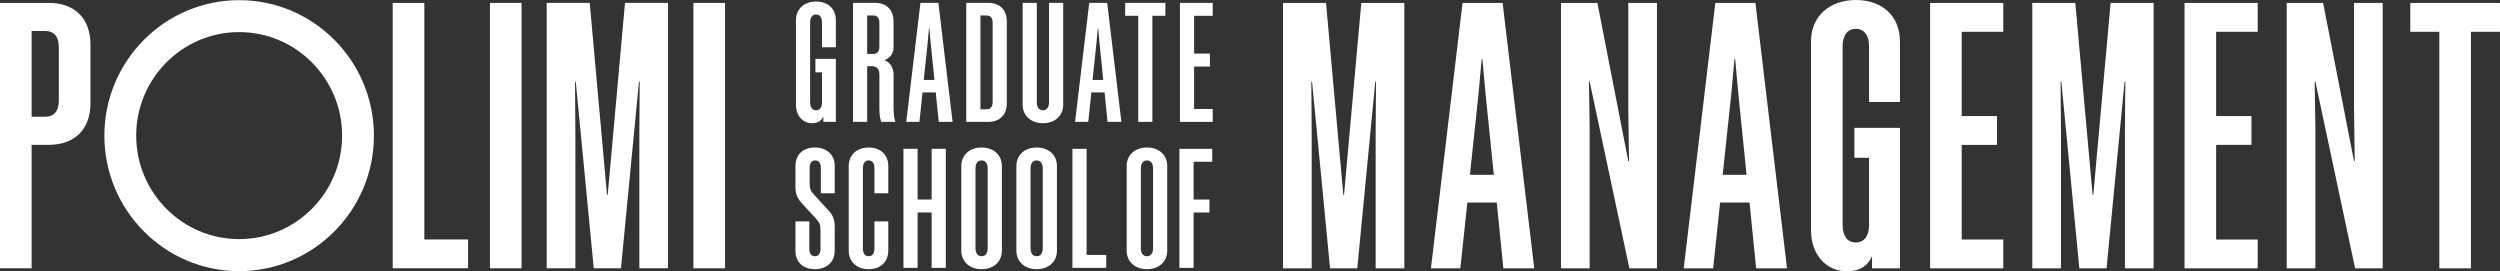 <svg xmlns="http://www.w3.org/2000/svg" width="1919.323" height="208.286" viewBox="0 0 1919.323 208.286">
  <rect x="0" y="0" width="1919.323" height="208.286" fill="#333333" stroke="none"/>
  <g id="Logo-MIP" transform="translate(-649.65 -643.696)">
    <path id="Tracciato_1" data-name="Tracciato 1" d="M673.924,672.371V738.2h10.443c6.774,0,10.443-4.257,10.443-12.485V684.856c0-8.23-3.67-12.485-10.443-12.485Zm45.161,10.216v45.4c0,19.581-11.854,31.783-31.9,31.783H673.924V854.55H649.65V650.8h37.538C707.23,650.8,719.085,663.006,719.085,682.587Z" transform="translate(0 -4.877)" fill="#fff"/>
    <path id="Tracciato_2" data-name="Tracciato 2" d="M1634.532,650.8V832.415h33.589V854.55h-57.863V650.8h24.274Z" transform="translate(-659.118 -4.877)" fill="#fff"/>
    <rect id="Rettangolo_1" data-name="Rettangolo 1" width="24.273" height="203.746" transform="translate(1025.791 645.927)" fill="#fff"/>
    <path id="Tracciato_3" data-name="Tracciato 3" d="M2023.086,854.551l-13.832-143.3h-.565l.282,39.443V854.551h-22.014V650.8h33.023l13.266,147.276h.564L2047.077,650.8H2080.1V854.551h-22.017V750.691l.285-39.444h-.568l-13.829,143.3h-20.886Z" transform="translate(-917.589 -4.878)" fill="#fff"/>
    <rect id="Rettangolo_2" data-name="Rettangolo 2" width="24.272" height="203.746" transform="translate(1182.008 645.927)" fill="#fff"/>
    <path id="Tracciato_4" data-name="Tracciato 4" d="M1008.419,668.589c-43.585,0-79.043,35.648-79.043,79.468s35.458,79.468,79.043,79.468,79.042-35.65,79.042-79.468S1052,668.589,1008.419,668.589Zm0,183.532c-57.055,0-103.471-46.666-103.471-104.028s46.416-104.027,103.471-104.027,103.471,46.666,103.471,104.027S1065.471,852.121,1008.418,852.121Z" transform="translate(-175.171 -0.255)" fill="#fff"/>
    <path id="Tracciato_5" data-name="Tracciato 5" d="M3824.2,854.671l-13.831-143.3h-.565l.283,39.443V854.67h-22.014V650.925h33.022L3834.36,798.2h.563l13.267-147.277h33.022V854.67H3859.2V750.811l.284-39.444h-.563l-13.832,143.3H3824.2Z" transform="translate(-2153.418 -4.96)" fill="#fff"/>
    <path id="Tracciato_6" data-name="Tracciato 6" d="M4179.84,782.881h18.347l-6.211-61.011-2.539-27.809h-.561l-2.537,27.809Zm25.12-131.954,24.273,203.746h-23.709l-5.073-50.511h-22.585l-5.361,50.511h-22.583l24.27-203.746Z" transform="translate(-2401.7 -4.962)" fill="#fff"/>
    <path id="Tracciato_7" data-name="Tracciato 7" d="M4489.533,711.372l.563,36.322V854.675h-22.009V650.929h27.946l23.709,121.453h.562l-.562-41.714v-79.74h22.009V854.675h-21.172l-30.483-143.3Z" transform="translate(-2620.008 -4.963)" fill="#fff"/>
    <path id="Tracciato_8" data-name="Tracciato 8" d="M4798.168,782.881h18.347L4810.3,721.87l-2.537-27.809h-.562l-2.537,27.809Zm25.121-131.954,24.271,203.746h-23.709l-5.074-50.511h-22.584l-5.362,50.511h-22.584l24.271-203.746Z" transform="translate(-2825.962 -4.962)" fill="#fff"/>
    <path id="Tracciato_9" data-name="Tracciato 9" d="M5124.18,722.017V679.452c0-8.23-3.387-13.621-10.161-13.621s-10.161,5.392-10.161,13.621V816.228c0,8.229,3.387,13.621,10.161,13.621s10.161-5.392,10.161-13.621V764.866h-11.286V741.88h34.995V849.712h-21.447v-9.363c-2.824,6.809-8.749,11.634-19.2,11.634-15.522,0-27.658-12.2-27.658-31.782V675.479c0-19.58,14.673-31.783,34.433-31.783,20.034,0,33.87,12.2,33.87,31.783v46.538Z" transform="translate(-3039.587)" fill="#fff"/>
    <path id="Tracciato_10" data-name="Tracciato 10" d="M5427.128,650.929v22.135h-31.9v64.7h27.1V759.9h-27.1v72.645h31.9v22.133h-56.167V650.929Z" transform="translate(-3239.512 -4.963)" fill="#fff"/>
    <path id="Tracciato_11" data-name="Tracciato 11" d="M5657.047,854.671l-13.836-143.3h-.562l.288,39.443V854.67h-22.022V650.925h33.033l13.26,147.277h.562l13.273-147.277h33.02V854.67h-22.022V750.811l.288-39.444h-.562l-13.835,143.3h-20.884Z" transform="translate(-3411.018 -4.96)" fill="#fff"/>
    <path id="Tracciato_12" data-name="Tracciato 12" d="M6049.5,650.929v22.135h-31.9v64.7h27.1V759.9h-27.1v72.645h31.9v22.133h-56.167V650.929Z" transform="translate(-3666.55 -4.963)" fill="#fff"/>
    <path id="Tracciato_13" data-name="Tracciato 13" d="M6264.755,711.372l.562,36.322V854.675h-22.022V650.929h27.946l23.709,121.453h.562l-.562-41.714v-79.74h22.022V854.675H6295.8l-30.483-143.3Z" transform="translate(-3838.062 -4.963)" fill="#fff"/>
    <path id="Tracciato_14" data-name="Tracciato 14" d="M6592.113,673.063V854.675h-24.271V673.063h-22.3V650.929h68.877v22.135Z" transform="translate(-4045.449 -4.963)" fill="#fff"/>
    <path id="Tracciato_15" data-name="Tracciato 15" d="M2616.662,682.609V663.522c0-3.69-1.517-6.109-4.555-6.109s-4.556,2.418-4.556,6.109v61.335c0,3.69,1.518,6.107,4.556,6.107s4.555-2.417,4.555-6.107V701.823H2611.6V691.516h15.7v48.356h-9.62v-4.2c-1.267,3.054-3.926,5.217-8.607,5.217-6.963,0-12.405-5.47-12.405-14.251v-64.9c0-8.78,6.582-14.251,15.443-14.251,8.987,0,15.189,5.471,15.189,14.251v20.87Z" transform="translate(-1335.938 -2.602)" fill="#fff"/>
    <path id="Tracciato_16" data-name="Tracciato 16" d="M2751.764,660.4h-4.681v29.522h4.681c3.038,0,4.684-1.908,4.684-5.6V666c0-3.69-1.646-5.6-4.684-5.6Zm-4.681,38.939V742.1H2736.2V650.733h16.836c8.984,0,14.3,5.472,14.3,14.252v19.6a10.014,10.014,0,0,1-7.088,10.054c5.061,2.161,7.088,6.362,7.088,11.452v24.05c0,4.581.252,9.035,1.517,11.962h-10.884c-1.265-2.8-1.517-7.126-1.517-11.835V706.214c0-4.582-1.646-6.872-6.2-6.872Z" transform="translate(-1431.677 -4.828)" fill="#fff"/>
    <path id="Tracciato_17" data-name="Tracciato 17" d="M2879.87,709.9h8.228l-2.784-27.359-1.14-12.471h-.252l-1.139,12.471Zm11.266-59.171L2902.02,742.1h-10.631l-2.279-22.651h-10.126l-2.4,22.651h-10.126l10.885-91.365h13.8Z" transform="translate(-1521.053 -4.828)" fill="#fff"/>
    <path id="Tracciato_18" data-name="Tracciato 18" d="M3024.138,660.4v72.024h4.684c3.038,0,4.683-1.909,4.683-5.6V666c0-3.69-1.645-5.6-4.683-5.6Zm20.253,4.581v62.862c0,8.78-5.316,14.252-14.3,14.252h-16.833V650.733h16.833C3039.075,650.733,3044.39,656.2,3044.39,664.985Z" transform="translate(-1621.78 -4.828)" fill="#fff"/>
    <path id="Tracciato_19" data-name="Tracciato 19" d="M3171.416,650.733H3182.3v78.131c0,8.781-6.582,14.251-15.568,14.251-8.858,0-15.567-5.47-15.567-14.251V650.733h10.885v76.35c0,3.69,1.645,6.107,4.682,6.107s4.684-2.417,4.684-6.107v-76.35Z" transform="translate(-1716.406 -4.828)" fill="#fff"/>
    <path id="Tracciato_20" data-name="Tracciato 20" d="M3292.824,709.9h8.226l-2.786-27.359-1.138-12.471h-.252l-1.142,12.471Zm11.264-59.171,10.884,91.365H3304.34l-2.278-22.651h-10.126l-2.4,22.651h-10.128l10.887-91.365Z" transform="translate(-1804.398 -4.828)" fill="#fff"/>
    <path id="Tracciato_21" data-name="Tracciato 21" d="M3422.89,660.659V742.1H3412v-81.44h-10v-9.926h30.885v9.926Z" transform="translate(-1888.519 -4.828)" fill="#fff"/>
    <path id="Tracciato_22" data-name="Tracciato 22" d="M3561.084,650.733v9.926h-14.3v29.013h12.15V699.6h-12.15v32.577h14.3V742.1H3535.9V650.733Z" transform="translate(-1980.388 -4.828)" fill="#fff"/>
    <path id="Tracciato_23" data-name="Tracciato 23" d="M2614.7,1068.263c0-4.454-.758-6.109-3.165-8.78l-10.884-11.835c-2.911-3.18-5.19-6.235-5.19-12.852v-16.161c0-8.781,5.95-14.125,14.81-14.125,8.984,0,15.313,5.344,15.313,14.125v21h-10.632v-19.216c0-3.691-1.264-5.98-4.3-5.98s-4.3,2.29-4.3,5.98v11.326c0,4.453.761,6.109,3.165,8.78l10.886,11.834c2.911,3.182,5.188,6.235,5.188,12.854v18.578c0,8.78-6.329,14.125-15.187,14.125-8.987,0-14.937-5.345-14.937-14.125v-22.523h10.632v20.742c0,3.69,1.267,5.98,4.305,5.98s4.3-2.29,4.3-5.98v-13.743Z" transform="translate(-1335.111 -247.572)" fill="#fff"/>
    <path id="Tracciato_24" data-name="Tracciato 24" d="M2745.466,1039.637v-19.089c0-3.689-1.393-6.107-4.431-6.107s-4.429,2.418-4.429,6.107v61.336c0,3.689,1.391,6.107,4.429,6.107s4.431-2.418,4.431-6.107v-20.615H2756.1v22.4c0,8.78-6.076,14.251-15.062,14.251-8.858,0-15.313-5.471-15.313-14.251v-64.9c0-8.78,6.455-14.252,15.313-14.252,8.987,0,15.063,5.472,15.063,14.252v20.87Z" transform="translate(-1424.49 -247.575)" fill="#fff"/>
    <path id="Tracciato_25" data-name="Tracciato 25" d="M2892.137,1007.75v91.367h-10.885v-42.5h-10.76v42.5h-10.883V1007.75h10.883v38.94h10.76v-38.94Z" transform="translate(-1516.356 -249.795)" fill="#fff"/>
    <path id="Tracciato_26" data-name="Tracciato 26" d="M3012.039,1020.549v61.336c0,3.689,1.644,6.107,4.681,6.107s4.683-2.418,4.683-6.107v-61.336c0-3.689-1.645-6.107-4.683-6.107S3012.039,1016.86,3012.039,1020.549Zm20.25-1.781v64.9c0,8.78-6.581,14.251-15.569,14.251-8.861,0-15.568-5.471-15.568-14.251v-64.9c0-8.78,6.708-14.252,15.568-14.252C3025.708,1004.516,3032.289,1009.988,3032.289,1018.768Z" transform="translate(-1613.476 -247.575)" fill="#fff"/>
    <path id="Tracciato_27" data-name="Tracciato 27" d="M3146.739,1020.549v61.336c0,3.689,1.644,6.107,4.681,6.107s4.682-2.418,4.682-6.107v-61.336c0-3.689-1.644-6.107-4.682-6.107S3146.739,1016.86,3146.739,1020.549Zm20.25-1.781v64.9c0,8.78-6.582,14.251-15.568,14.251-8.861,0-15.568-5.471-15.568-14.251v-64.9c0-8.78,6.707-14.252,15.568-14.252C3160.407,1004.516,3166.989,1009.988,3166.989,1018.768Z" transform="translate(-1705.9 -247.575)" fill="#fff"/>
    <path id="Tracciato_28" data-name="Tracciato 28" d="M3283.852,1007.75v81.441h15.061v9.926h-25.947V1007.75Z" transform="translate(-1799.98 -249.795)" fill="#fff"/>
    <path id="Tracciato_29" data-name="Tracciato 29" d="M3416.53,1020.549v61.336c0,3.689,1.644,6.107,4.682,6.107s4.681-2.418,4.681-6.107v-61.336c0-3.689-1.644-6.107-4.681-6.107S3416.53,1016.86,3416.53,1020.549Zm20.25-1.781v64.9c0,8.78-6.582,14.251-15.568,14.251-8.861,0-15.568-5.471-15.568-14.251v-64.9c0-8.78,6.707-14.252,15.568-14.252C3430.2,1004.516,3436.78,1009.988,3436.78,1018.768Z" transform="translate(-1891.016 -247.575)" fill="#fff"/>
    <path id="Tracciato_30" data-name="Tracciato 30" d="M3559.873,1007.75v9.926h-14.3v29.014h12.151v9.926h-12.151v42.5h-10.887V1007.75Z" transform="translate(-1979.557 -249.795)" fill="#fff"/>
  </g>
</svg>
